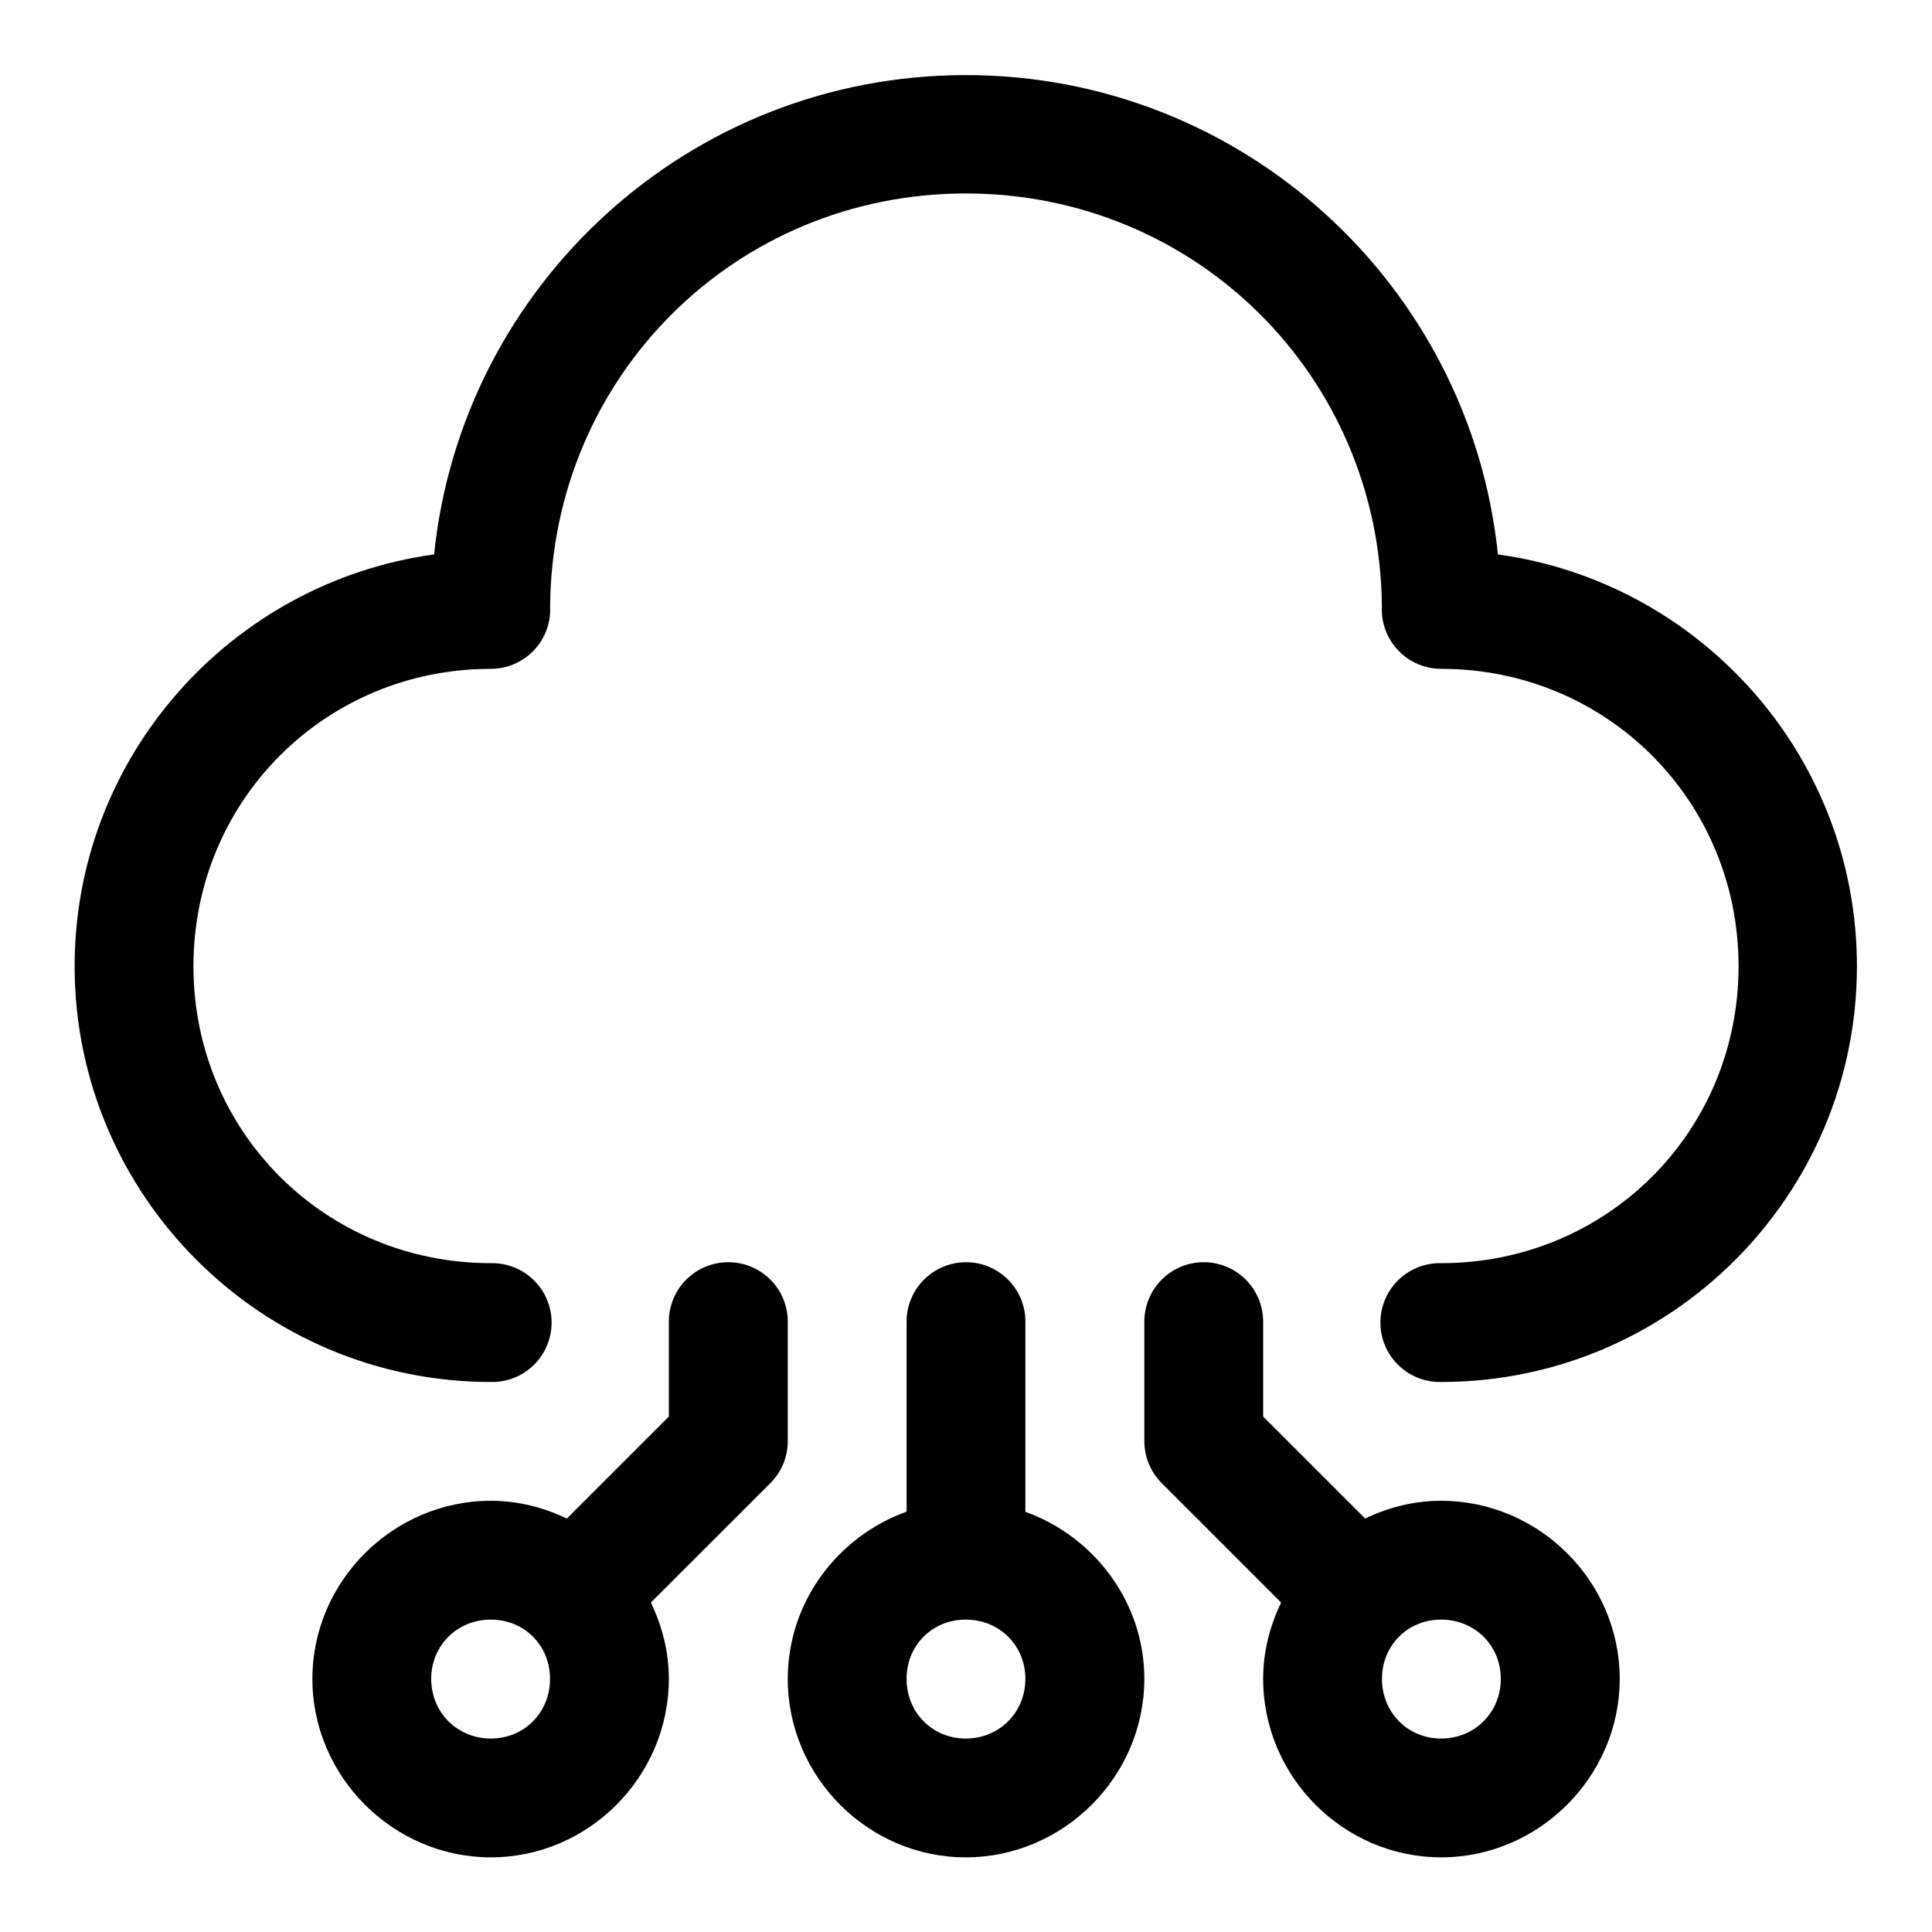 <?xml version="1.0" encoding="UTF-8"?>
<!-- Uploaded to: ICON Repo, www.svgrepo.com, Generator: ICON Repo Mixer Tools -->
<svg fill="#000000" width="800px" height="800px" version="1.1" viewBox="144 144 512 512" xmlns="http://www.w3.org/2000/svg">
 <g>
  <path d="m399.94 163.9c-73.285 0-133.57 55.676-140.9 127.03-53.688 7.379-95.262 53.461-95.262 109.13 0 60.785 49.516 110.18 110.3 110.18 4.234 0.094 8.332-1.523 11.363-4.484 3.027-2.965 4.738-7.023 4.738-11.262 0-4.238-1.711-8.297-4.738-11.258-3.031-2.965-7.129-4.578-11.363-4.484-43.883 0-78.812-34.809-78.812-78.691 0-43.883 34.93-78.812 78.812-78.812 4.301-0.004 8.41-1.766 11.379-4.879 2.969-3.113 4.535-7.305 4.332-11.602 0.43-60.949 49.09-109.5 110.15-109.5s109.84 48.551 110.27 109.5c-0.199 4.297 1.363 8.488 4.332 11.602 2.969 3.113 7.082 4.875 11.383 4.879 43.883 0 78.812 34.93 78.812 78.812 0 43.883-34.93 78.691-78.812 78.691-4.238-0.094-8.336 1.52-11.363 4.484-3.031 2.961-4.738 7.019-4.738 11.258 0 4.238 1.707 8.297 4.738 11.262 3.027 2.961 7.125 4.578 11.363 4.484 60.781 0 110.18-49.395 110.18-110.18 0-55.668-41.469-101.75-95.141-109.13-7.344-71.355-67.734-127.03-141.02-127.03z"/>
  <path d="m399.72 478.5c-8.652 0.18-15.566 7.273-15.469 15.93v50.184c-18.242 6.539-31.488 23.926-31.488 44.309 0 25.898 21.273 47.293 47.172 47.293s47.324-21.395 47.324-47.293c0-20.348-13.297-37.711-31.52-44.277v-50.215c0.102-8.883-7.141-16.098-16.02-15.93zm0.215 94.711c8.883 0 15.805 6.832 15.805 15.711 0 8.883-6.922 15.809-15.805 15.809s-15.684-6.926-15.684-15.809c0-8.879 6.801-15.711 15.684-15.711z"/>
  <path d="m462.7 478.5c-4.156 0.082-8.109 1.801-11 4.785-2.891 2.984-4.488 6.988-4.438 11.145v31.488c0 4.188 1.672 8.207 4.644 11.16l31.609 31.613c-2.969 6.156-4.766 12.984-4.766 20.23 0 25.898 21.27 47.293 47.172 47.293 25.898 0 47.324-21.395 47.324-47.293 0-25.898-21.426-47.199-47.324-47.199-7.219 0-14.004 1.758-20.145 4.703l-27.027-27.027v-24.969c0.051-4.262-1.629-8.363-4.652-11.363-3.027-3.004-7.141-4.648-11.398-4.566zm63.223 94.711c8.879 0 15.805 6.832 15.805 15.711 0 8.883-6.926 15.809-15.805 15.809-8.883 0-15.684-6.926-15.684-15.809 0-8.879 6.801-15.711 15.684-15.711z"/>
  <path d="m336.84 478.5c-4.18 0.039-8.172 1.742-11.098 4.731-2.922 2.988-4.539 7.016-4.492 11.199v24.969l-27.027 27.027c-6.141-2.941-12.926-4.703-20.141-4.703-25.902 0-47.297 21.301-47.293 47.199-0.004 25.898 21.391 47.293 47.293 47.293 25.898 0 47.168-21.395 47.168-47.293 0-7.246-1.797-14.074-4.766-20.23l31.645-31.613c2.969-2.953 4.641-6.973 4.641-11.16v-31.488c0.051-4.242-1.613-8.32-4.609-11.32-3-2.996-7.078-4.66-11.32-4.609zm-62.758 94.711c8.879 0 15.68 6.832 15.68 15.711 0 8.883-6.801 15.809-15.68 15.809-8.883 0-15.809-6.926-15.809-15.809 0-8.879 6.926-15.711 15.809-15.711z"/>
 </g>
</svg>